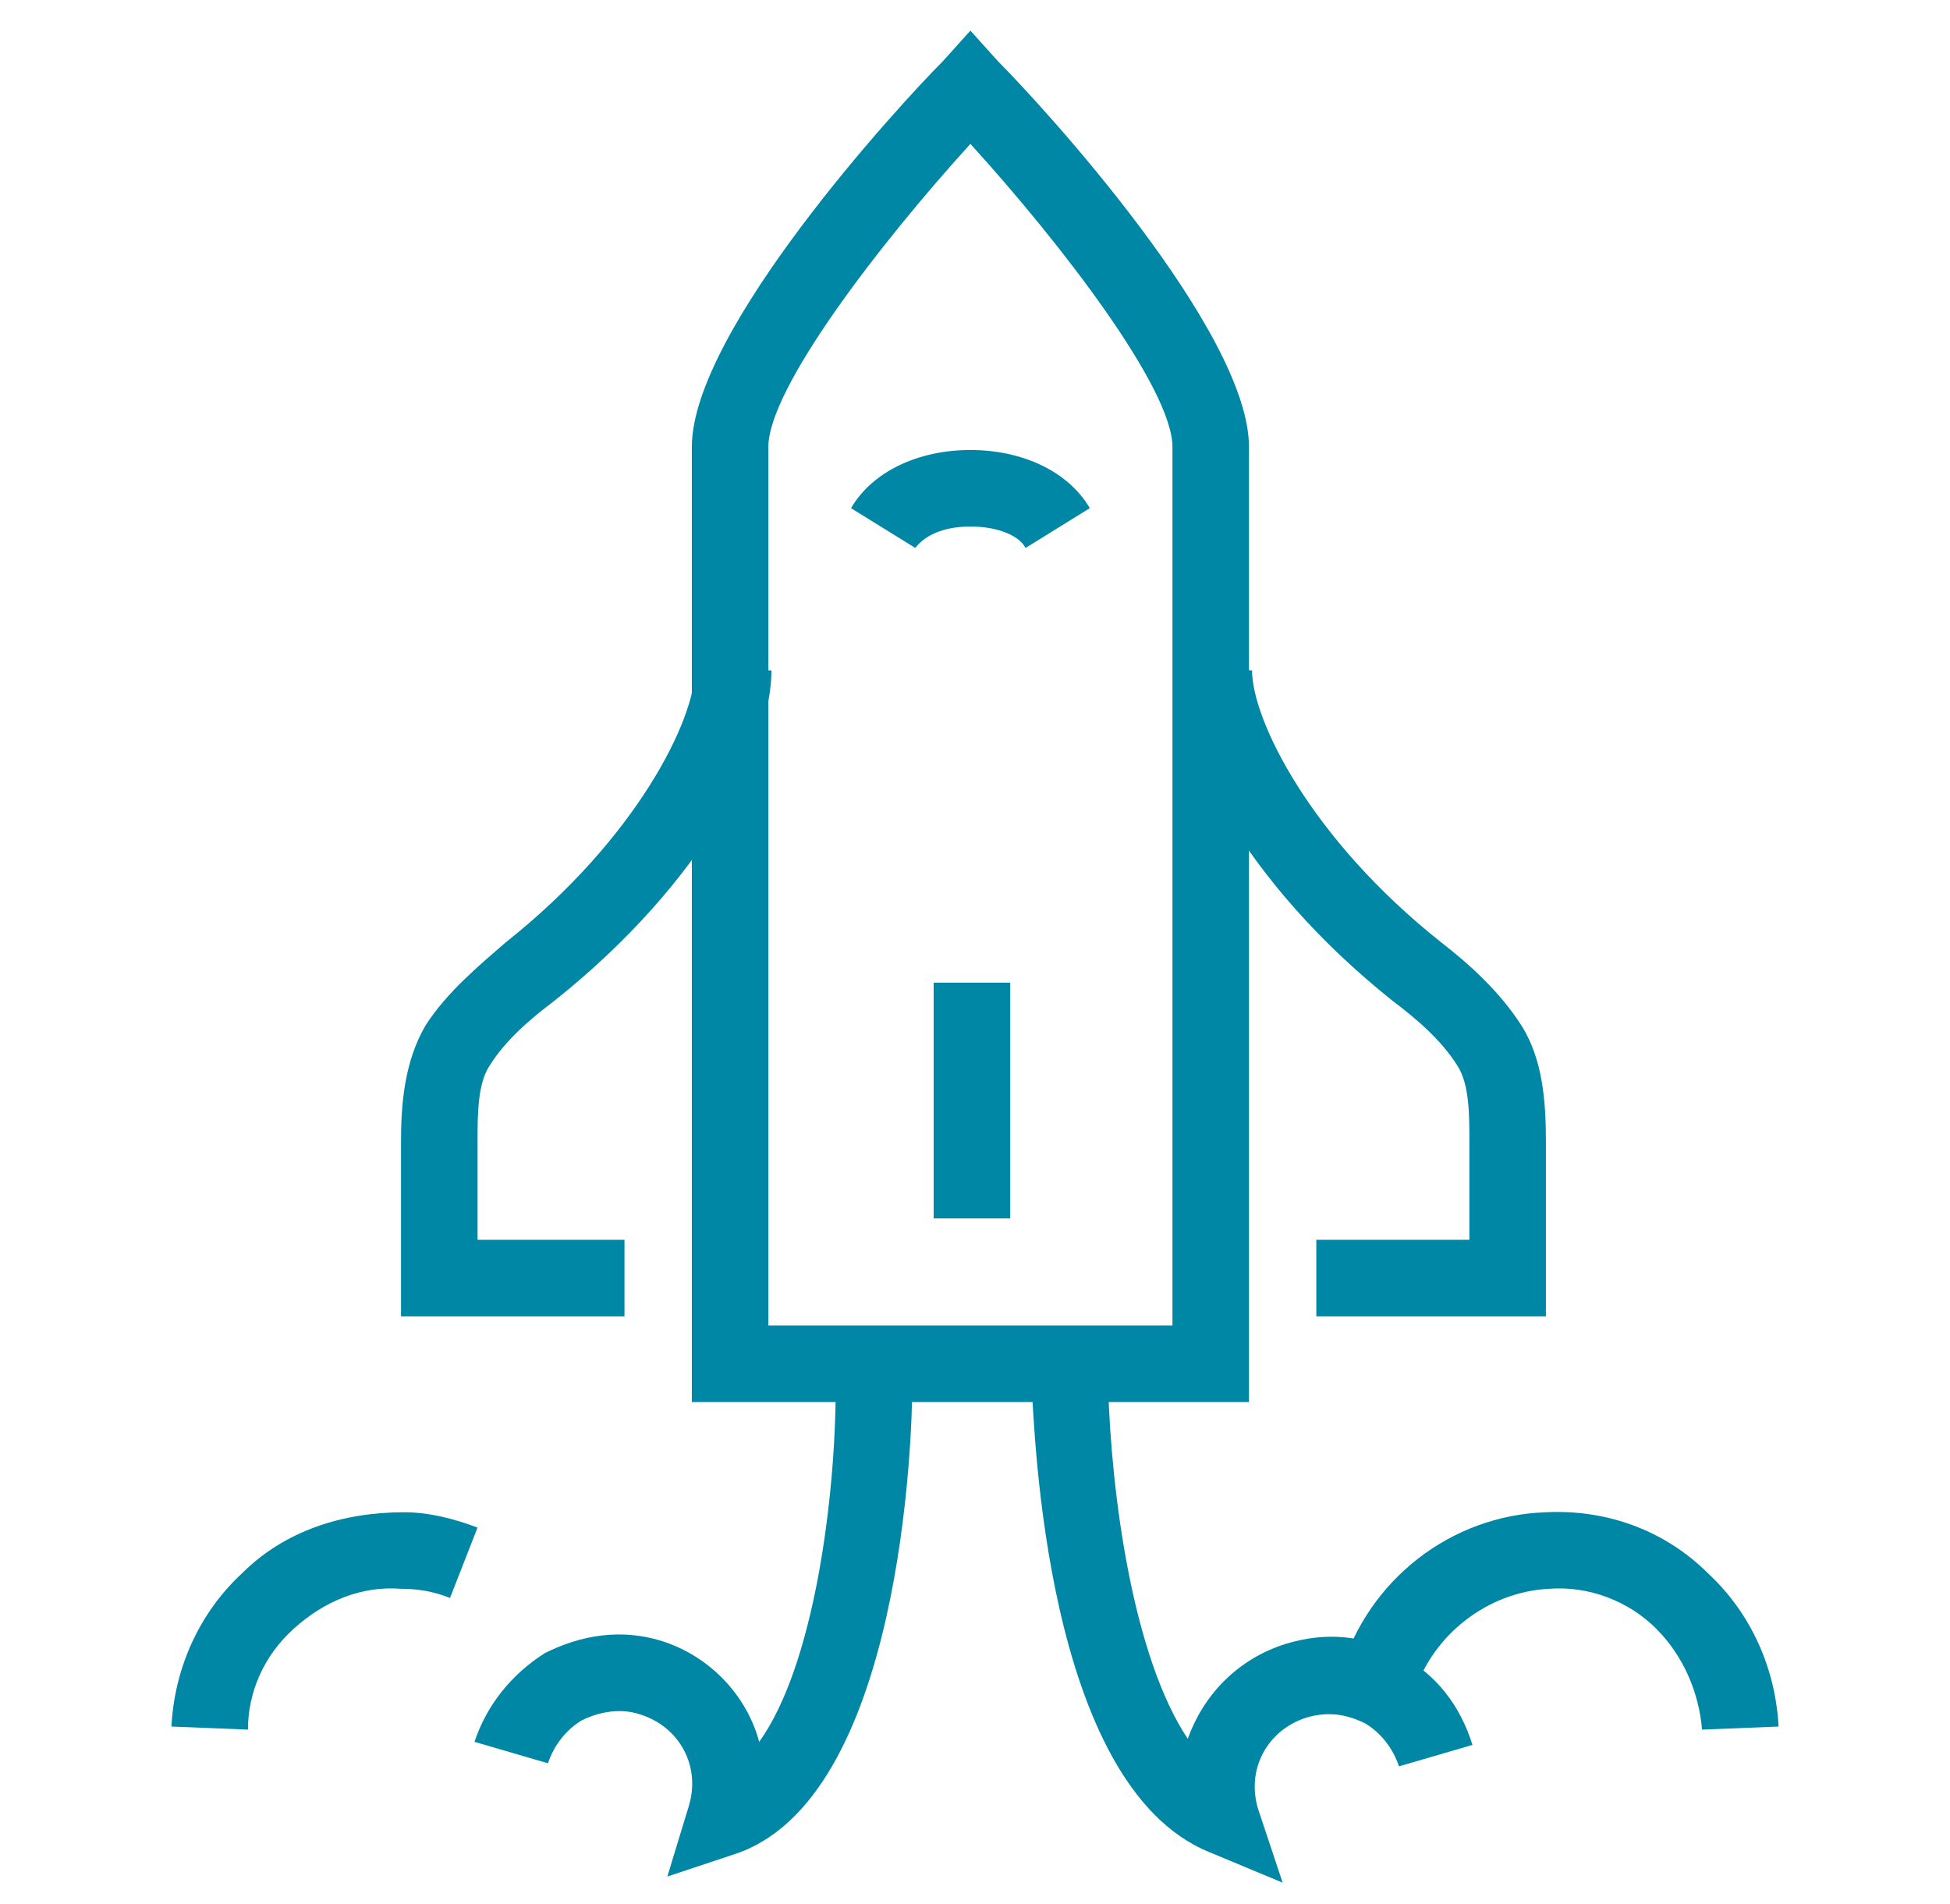 <?xml version="1.0" encoding="utf-8"?>
<!-- Generator: Adobe Illustrator 28.0.0, SVG Export Plug-In . SVG Version: 6.00 Build 0)  -->
<svg version="1.1" id="Layer_1" xmlns="http://www.w3.org/2000/svg" xmlns:xlink="http://www.w3.org/1999/xlink" x="0px" y="0px"
	 viewBox="0 0 63.7 62.2" style="enable-background:new 0 0 63.7 62.2;" xml:space="preserve">
<style type="text/css">
	.st0{fill:#0087A5;}
</style>
<g>
	<g>
		<path class="st0" d="M40.8,45.8H22.6V14.6c0-3.8,6.8-11.2,8.2-12.6l0.9-1l0.9,1c1.4,1.4,8.2,8.8,8.2,12.6V45.8z M25.1,43.3h13.2
			V14.6c0-1.9-3.6-6.6-6.6-9.9c-3,3.3-6.6,8-6.6,9.9V43.3z"/>
		<g>
			<path class="st0" d="M20.4,43h-7.3v-5.7c0-1.2,0.1-2.6,0.8-3.8c0.7-1.1,1.8-2,2.6-2.7c4.3-3.4,6.2-7.3,6.2-8.9h2.5
				c0,2.5-2.2,6.9-7.1,10.8c-0.8,0.6-1.6,1.3-2.1,2.1c-0.4,0.6-0.4,1.6-0.4,2.5v3.2h4.8V43z"/>
			<path class="st0" d="M50.4,43H43v-2.5h5v-3.2c0-0.9,0-1.9-0.4-2.5c-0.5-0.8-1.3-1.5-2.1-2.1c-4.9-3.9-7.1-8.4-7.1-10.8h2.5
				c0,1.6,1.9,5.5,6.2,8.9c0.9,0.7,1.9,1.6,2.6,2.7c0.7,1.1,0.8,2.5,0.8,3.8V43z"/>
		</g>
		<path class="st0" d="M29.9,17.9l-2.1-1.3c0.7-1.2,2.2-1.9,3.9-1.9c1.7,0,3.2,0.7,3.9,1.9l-2.1,1.3c-0.2-0.4-0.9-0.7-1.8-0.7
			C30.8,17.2,30.2,17.5,29.9,17.9z"/>
	</g>
	<g>
		<g>
			<path class="st0" d="M41.9,61.5l-2.4-1c-5.4-2.2-5.7-13.9-5.8-15.2l2.5,0c0.1,3.5,0.8,8.8,2.6,11.5c0.5-1.4,1.6-2.6,3.2-3.1
				c1.3-0.4,2.6-0.3,3.8,0.4c1.1,0.6,1.9,1.6,2.3,2.9l-2.4,0.7c-0.2-0.6-0.6-1.1-1.1-1.4c-0.6-0.3-1.2-0.4-1.9-0.2
				c-1.3,0.4-2,1.7-1.6,3L41.9,61.5z"/>
			<path class="st0" d="M55.6,56.5c-0.1-1.2-0.6-2.4-1.5-3.3c-0.9-0.9-2.2-1.4-3.5-1.3c-2,0.1-3.8,1.5-4.4,3.4l-2.4-0.7
				c0.9-3,3.6-5.1,6.7-5.2c2-0.1,3.9,0.6,5.3,2c1.4,1.3,2.2,3.1,2.3,5L55.6,56.5z"/>
		</g>
		<g>
			<path class="st0" d="M21.8,61.3l0.7-2.3c0.4-1.3-0.3-2.6-1.6-3c-0.6-0.2-1.3-0.1-1.9,0.2c-0.5,0.3-0.9,0.8-1.1,1.4l-2.4-0.7
				c0.4-1.2,1.2-2.2,2.3-2.9c1.2-0.6,2.5-0.8,3.8-0.4c1.6,0.5,2.8,1.8,3.2,3.3c1.8-2.5,2.5-8,2.5-11.6l2.5,0
				c0,1.4-0.3,13.6-5.9,15.3L21.8,61.3z"/>
			<path class="st0" d="M8.1,56.5l-2.5-0.1c0.1-1.9,0.9-3.7,2.3-5c1.4-1.4,3.3-2,5.3-2c0.8,0,1.6,0.2,2.4,0.5l-0.9,2.3
				c-0.5-0.2-1-0.3-1.6-0.3c-1.3-0.1-2.5,0.4-3.5,1.3C8.6,54.1,8.1,55.3,8.1,56.5z"/>
		</g>
	</g>
	<rect x="30.5" y="32.1" class="st0" width="2.5" height="7.7"/>
</g>
</svg>
